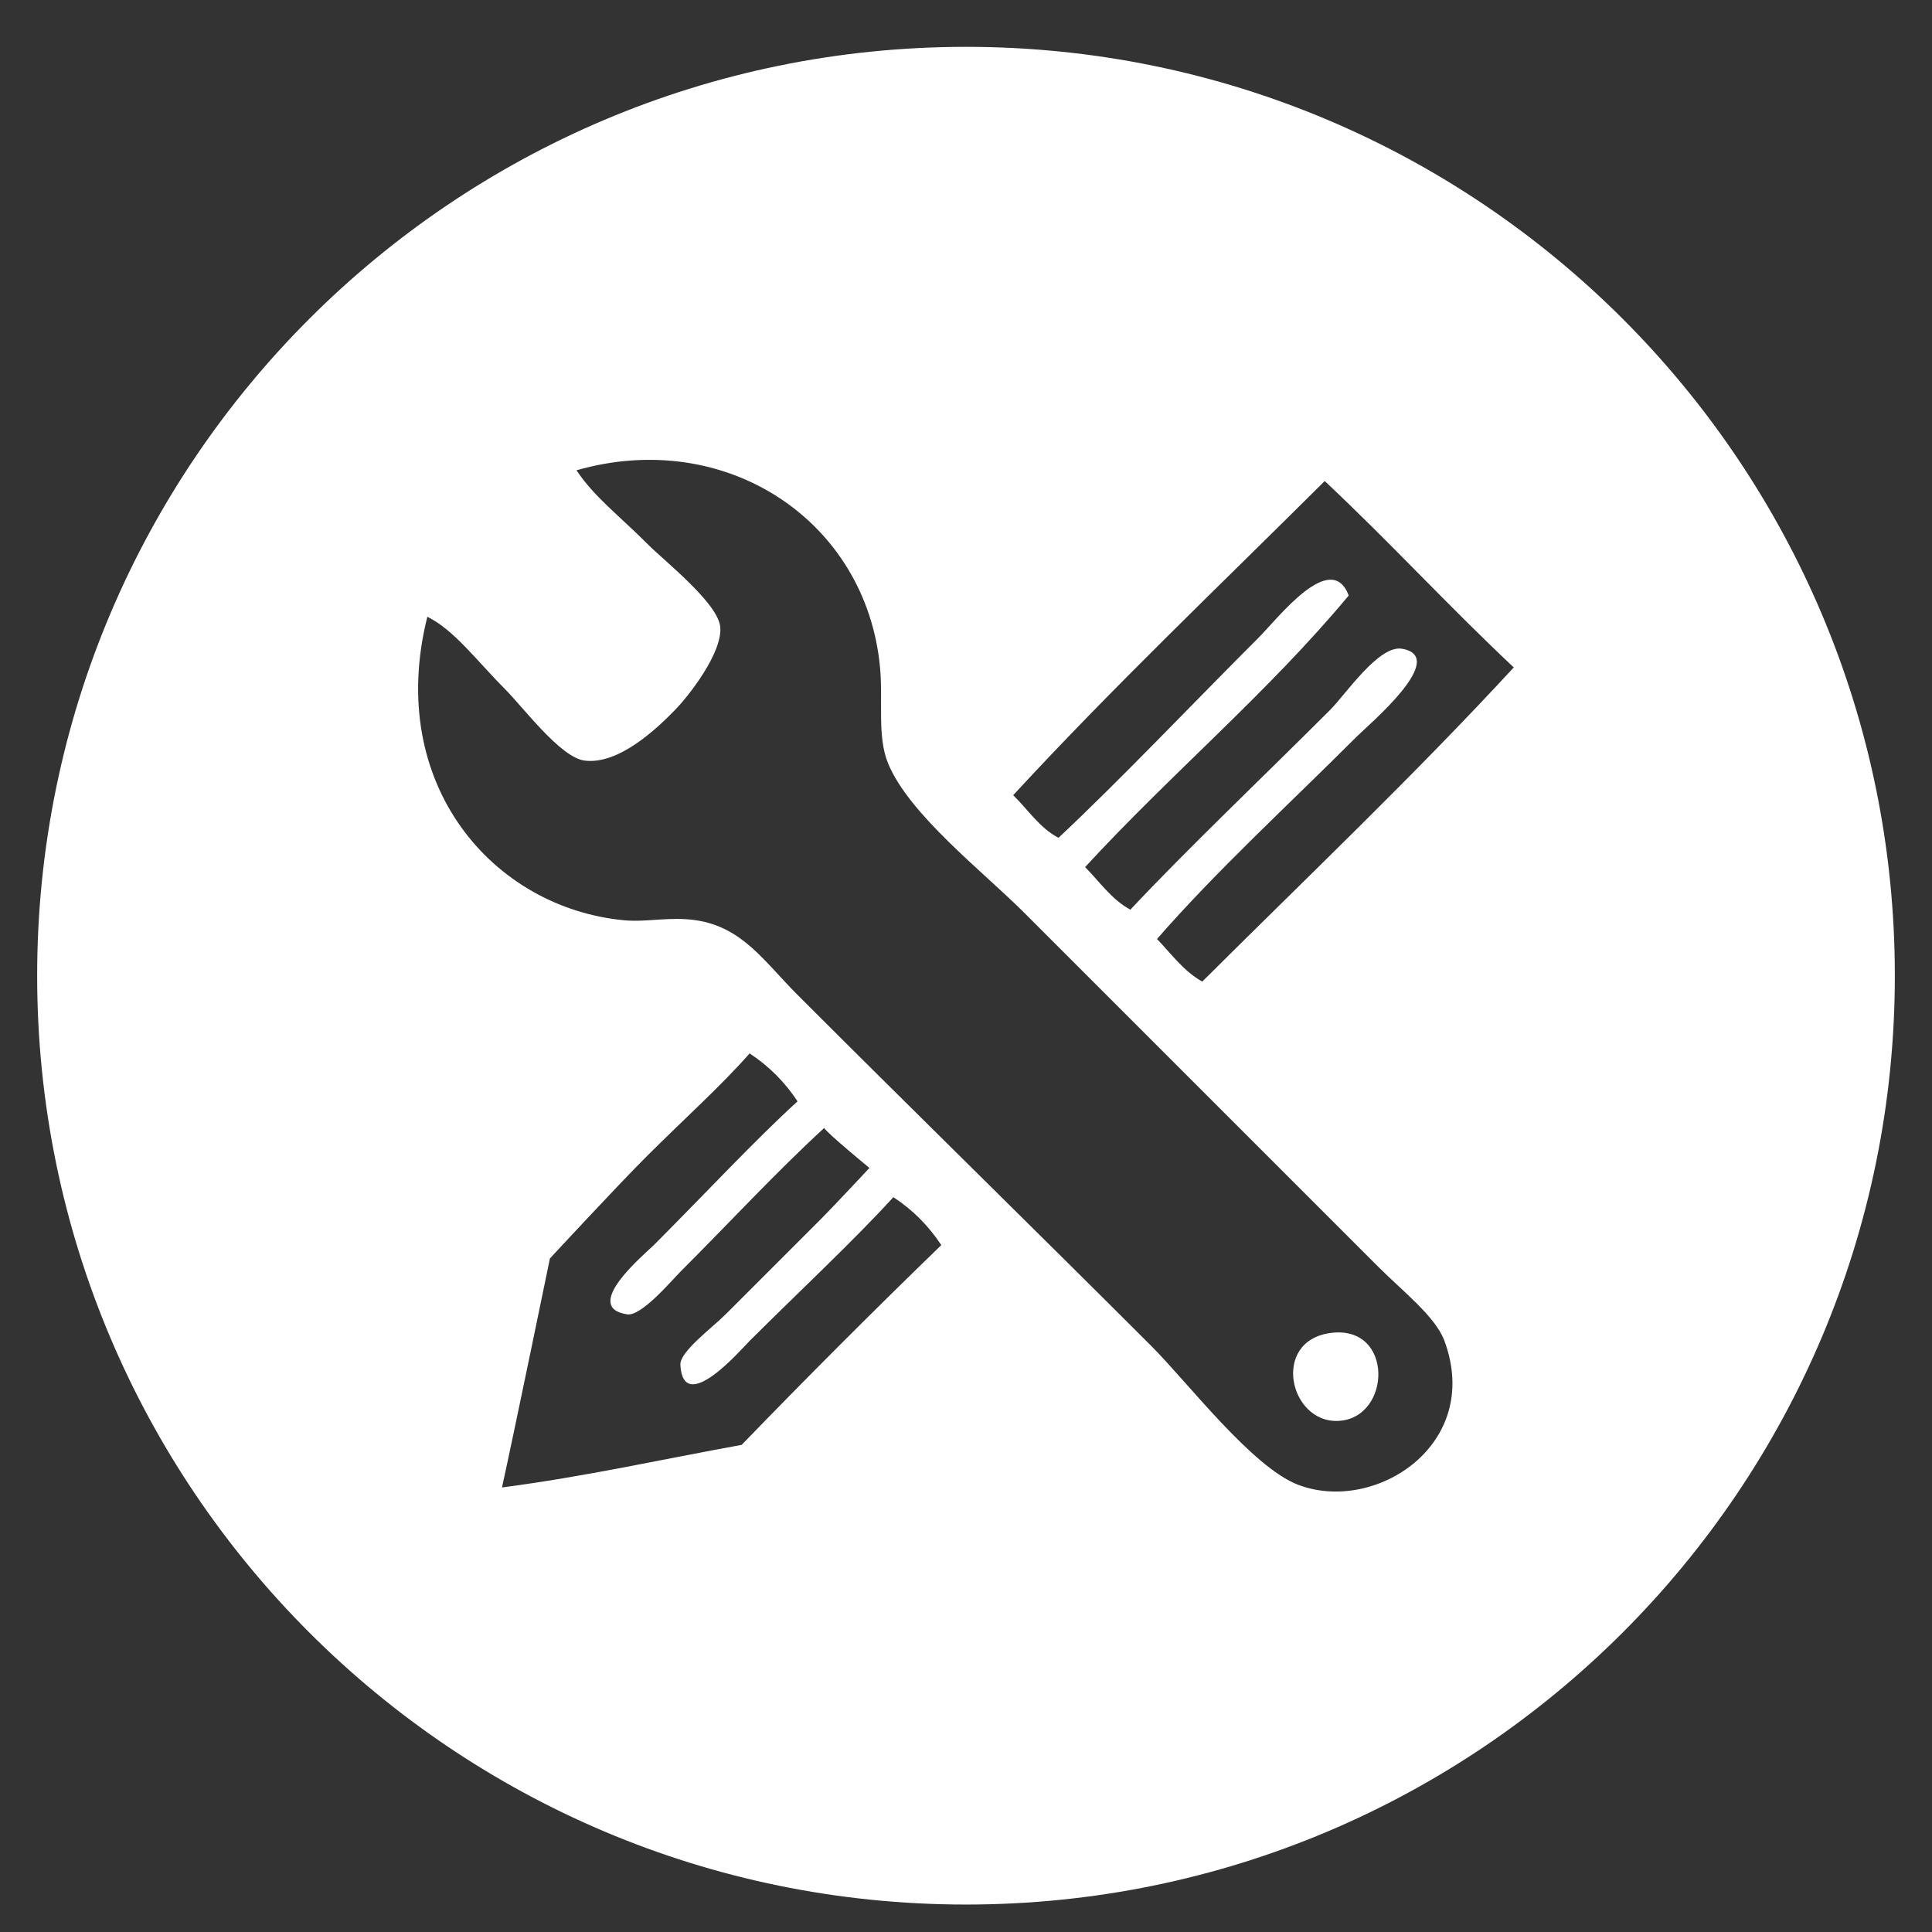 <?xml version="1.0" encoding="utf-8"?>
<!-- Generator: Adobe Illustrator 14.0.0, SVG Export Plug-In  -->
<!DOCTYPE svg PUBLIC "-//W3C//DTD SVG 1.1//EN" "http://www.w3.org/Graphics/SVG/1.1/DTD/svg11.dtd">
<svg version="1.1"
	 xmlns="http://www.w3.org/2000/svg" xmlns:xlink="http://www.w3.org/1999/xlink" xmlns:a="http://ns.adobe.com/AdobeSVGViewerExtensions/3.0/"
	 x="0px" y="0px" width="52px" height="52px" viewBox="-1 -1.261 52 52" enable-background="new -1 -1.261 52 52"
	 xml:space="preserve">
<rect x="-1" y="-1.261" width="52" height="52" fill="#333333" stroke="none"/>
<defs>
</defs>
<path fill="#FFFFFF" d="M25,0C11.194,0,0,11.193,0,25c0,13.805,11.194,25,25,25s25-11.195,25-25C50,11.193,38.806,0,25,0z
	 M18.961,37.628c-2.144,0.389-4.211,0.854-6.45,1.146c0.284-1.275,1.29-6.163,1.29-6.163s1.786-1.93,2.58-2.724
	c1.055-1.054,2.007-1.901,2.795-2.795c0.52,0.341,0.949,0.771,1.29,1.29c-1.155,1.051-2.516,2.517-3.87,3.87
	c-0.238,0.237-1.969,1.671-0.717,1.863c0.384,0.059,1.197-0.911,1.433-1.146c1.328-1.328,2.554-2.658,3.87-3.87
	c0.101,0.158,1.219,1.075,1.219,1.075s-0.992,1.063-1.291,1.361c-0.947,0.946-1.61,1.61-2.58,2.58
	c-0.364,0.364-1.239,1.006-1.218,1.361c0.08,1.386,1.623-0.403,1.863-0.645c1.288-1.287,2.806-2.701,3.87-3.87
	c0.52,0.34,0.949,0.771,1.29,1.29C22.514,34.015,20.723,35.807,18.961,37.628z M33.939,38.702c-1.235-0.471-2.975-2.758-3.942-3.726
	c-3.174-3.174-6.264-6.192-9.532-9.461c-0.896-0.896-1.474-1.815-2.723-2.006c-0.704-0.107-1.33,0.056-1.936,0
	c-3.539-0.33-6.434-3.664-5.304-8.17c0.727,0.359,1.331,1.187,2.079,1.935c0.503,0.503,1.499,1.849,2.15,1.936
	c0.924,0.121,1.96-0.872,2.437-1.362c0.379-0.389,1.268-1.528,1.219-2.222c-0.045-0.642-1.488-1.774-1.935-2.222
	c-0.813-0.813-1.458-1.29-1.936-2.007c4.023-1.152,7.8,1.358,8.17,5.304c0.085,0.902-0.081,1.854,0.215,2.58
	c0.561,1.374,2.564,2.922,3.655,4.014c3.391,3.391,6.173,6.173,9.531,9.531c0.676,0.676,1.551,1.35,1.792,2.007
	C38.907,37.629,36.002,39.49,33.939,38.702z M31.359,25.158c-0.507-0.282-0.832-0.746-1.218-1.146
	c1.626-1.862,3.504-3.576,5.375-5.447c0.33-0.329,2.498-2.146,1.218-2.365c-0.624-0.106-1.517,1.23-1.935,1.648
	c-1.751,1.752-3.84,3.736-5.375,5.375c-0.51-0.277-0.826-0.751-1.218-1.146c2.3-2.502,4.915-4.689,7.095-7.31
	c-0.476-1.255-1.903,0.613-2.437,1.146c-1.771,1.771-3.759,3.864-5.375,5.376c-0.516-0.273-0.819-0.759-1.219-1.147
	c2.694-2.92,5.573-5.655,8.385-8.456c1.738,1.63,3.35,3.386,5.088,5.017C37.051,19.621,34.172,22.357,31.359,25.158z"/>
<path fill="#FFFFFF" d="M34.799,34.618c-1.585,0.223-1.098,2.419,0.215,2.365C36.46,36.923,36.531,34.374,34.799,34.618z"/>
</svg>
